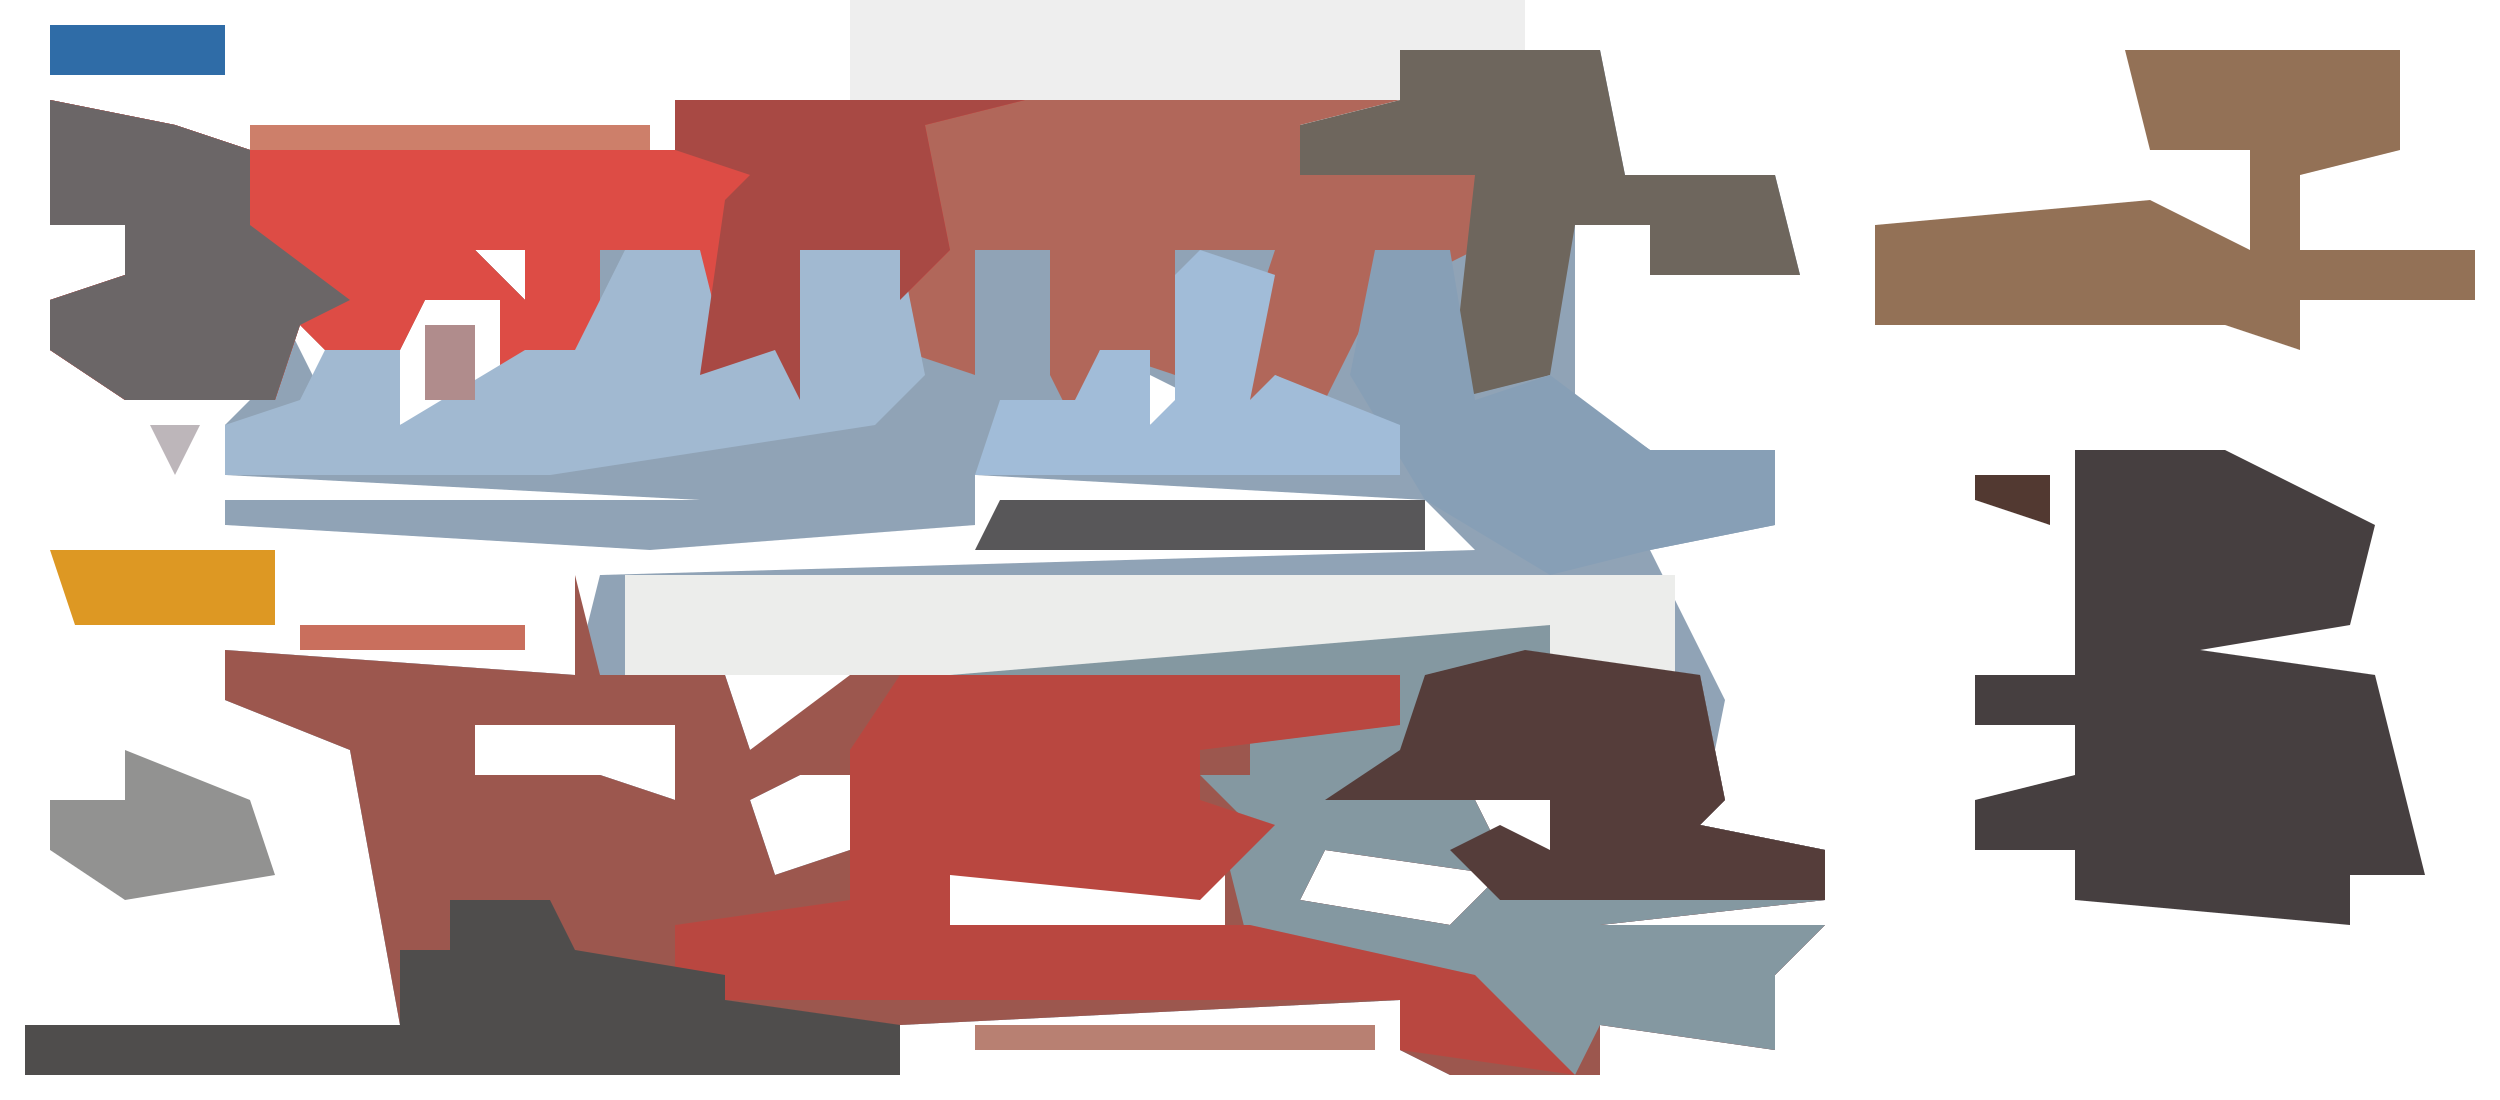 <?xml version="1.0" encoding="UTF-8"?>
<svg version="1.1" xmlns="http://www.w3.org/2000/svg" width="100" height="44">
<path d="M0,0 L27,0 L27,2 L30,2 L31,7 L37,7 L38,11 L32,11 L32,9 L29,9 L29,16 L32,18 L37,18 L37,21 L32,22 L35,28 L34,33 L39,34 L39,36 L30,37 L39,37 L37,39 L37,42 L30,41 L30,43 L24,43 L22,42 L22,40 L2,41 L2,43 L-33,43 L-33,41 L-18,41 L-20,30 L-25,28 L-25,26 L-11,27 L-10,23 L25,22 L23,20 L5,19 L5,21 L-8,22 L-25,21 L-25,20 L-6,20 L-25,19 L-25,17 L-24,16 L-29,16 L-32,14 L-32,12 L-29,11 L-29,9 L-32,9 L-32,4 L-27,5 L-24,6 L-7,6 L-7,4 L0,4 Z M1,4 Z M7,4 Z M14,4 L14,5 L25,5 L25,4 Z M8,5 Z M29,7 Z M-25,8 Z M7,9 Z M-22,10 Z M-15,10 L-13,12 L-13,10 Z M-10,10 Z M5,10 Z M13,10 Z M16,10 Z M20,10 Z M26,10 L27,13 Z M-24,11 Z M-18,11 L-18,17 L-14,16 L-14,12 Z M-23,12 L-21,16 L-21,12 Z M-26,13 Z M25,14 L26,16 Z M-11,15 Z M-7,15 Z M12,15 L12,17 L14,16 Z M20,15 Z M5,16 Z M21,16 Z M24,16 Z M-5,27 L-4,30 L0,28 L0,27 Z M-15,29 L-15,31 L-10,31 L-7,32 L-7,29 Z M-17,30 Z M4,30 Z M14,30 Z M26,30 Z M-2,31 L-4,32 L-3,35 L0,34 L0,31 Z M4,32 L5,34 Z M25,32 L26,34 L28,34 L28,32 Z M-12,33 Z M29,33 Z M31,33 Z M-11,34 Z M19,34 L18,36 L24,37 L26,35 Z M12,34 L11,35 L4,35 L4,37 L15,37 L15,34 Z M-4,36 L0,37 Z M-11,37 Z M-14,38 Z M-8,38 Z M30,38 L31,40 Z M-8,40 Z " fill="#90A3B6" transform="translate(34,0)"/>
<path d="M0,0 L1,4 L6,4 L7,7 L11,4 L26,2 L39,2 L39,4 L45,4 L46,9 L45,10 L50,11 L50,13 L41,14 L50,14 L48,16 L48,19 L41,18 L41,20 L35,20 L33,19 L33,17 L13,18 L13,20 L-22,20 L-22,18 L-7,18 L-9,7 L-14,5 L-14,3 L0,4 Z M-4,6 L-4,8 L1,8 L4,9 L4,6 Z M-6,7 Z M15,7 Z M25,7 Z M37,7 Z M9,8 L7,9 L8,12 L11,11 L11,8 Z M15,9 L16,11 Z M36,9 L37,11 L39,11 L39,9 Z M-1,10 Z M40,10 Z M42,10 Z M0,11 Z M30,11 L29,13 L35,14 L37,12 Z M23,11 L22,12 L15,12 L15,14 L26,14 L26,11 Z M7,13 L11,14 Z M0,14 Z M-3,15 Z M3,15 Z M41,15 L42,17 Z M3,17 Z " fill="#9C574E" transform="translate(23,23)"/>
<path d="M0,0 L27,0 L27,2 L22,2 L22,4 L18,5 L18,7 L25,7 L25,10 L21,12 L19,16 L17,15 L17,17 L15,16 L17,10 L13,10 L13,15 L10,14 L9,17 L8,15 L8,10 L5,10 L5,15 L2,14 L2,10 L-2,10 L-2,16 L-3,14 L-6,15 L-6,10 L-10,10 L-10,15 L-14,15 L-14,12 L-17,12 L-18,14 L-21,14 L-22,13 L-23,16 L-29,16 L-32,14 L-32,12 L-29,11 L-29,9 L-32,9 L-32,4 L-27,5 L-24,6 L-7,6 L-7,4 L0,4 Z M1,4 Z M7,4 Z M8,5 Z M-25,8 Z M-22,10 Z M-15,10 L-13,12 L-13,10 Z M-24,11 Z M-26,13 Z " fill="#B1675A" transform="translate(34,0)"/>
<path d="M0,0 L13,0 L13,2 L19,2 L20,7 L19,8 L24,9 L24,11 L15,12 L24,12 L22,14 L22,17 L15,16 L14,18 L8,14 L1,13 L0,9 L1,8 L-1,6 L1,6 L1,4 L7,4 L7,2 L-11,2 L-11,1 Z M11,5 Z M10,7 L11,9 L13,9 L13,7 Z M14,8 Z M16,8 Z M4,9 L3,11 L9,12 L11,10 Z M15,13 L16,15 Z " fill="#8498A1" transform="translate(49,25)"/>
<path d="M0,0 L5,1 L8,2 L25,2 L25,0 L39,0 L35,1 L36,6 L34,8 L34,6 L30,6 L30,12 L29,10 L26,11 L26,6 L22,6 L22,11 L18,11 L18,8 L15,8 L14,10 L11,10 L10,9 L9,12 L3,12 L0,10 L0,8 L3,7 L3,5 L0,5 Z M7,4 Z M10,6 Z M17,6 L19,8 L19,6 Z M8,7 Z M6,9 Z " fill="#DD4C45" transform="translate(2,4)"/>
<path d="M0,0 L20,0 L20,2 L12,3 L12,5 L15,6 L12,9 L2,8 L2,10 L14,10 L23,12 L27,16 L20,15 L20,13 L-7,13 L-9,12 L-9,10 L-2,9 L-2,3 Z M2,3 Z M2,5 L3,7 Z " fill="#B94740" transform="translate(36,27)"/>
<path d="M0,0 L6,0 L12,3 L11,7 L5,8 L12,9 L14,17 L11,17 L11,19 L0,18 L0,16 L-4,16 L-4,14 L0,13 L0,11 L-4,11 L-4,9 L0,9 Z " fill="#463F40" transform="translate(83,18)"/>
<path d="M0,0 L42,0 L42,4 L37,4 L37,2 L13,4 L0,4 Z " fill="#ECEDEB" transform="translate(25,23)"/>
<path d="M0,0 L11,0 L11,4 L7,5 L7,8 L14,8 L14,10 L7,10 L7,12 L4,11 L-10,11 L-10,7 L1,6 L5,8 L5,4 L1,4 Z " fill="#937156" transform="translate(85,2)"/>
<path d="M0,0 L3,0 L4,4 L6,4 L7,0 L11,0 L12,5 L10,7 L-3,9 L-16,9 L-16,7 L-13,6 L-12,4 L-9,4 L-9,7 L-4,4 L-2,4 Z M2,5 Z " fill="#A1B9D1" transform="translate(25,10)"/>
<path d="M0,0 L4,0 L5,2 L11,3 L11,4 L18,5 L18,7 L-17,7 L-17,5 L-2,5 L-2,2 L0,2 Z M8,4 Z " fill="#4F4D4C" transform="translate(18,36)"/>
<path d="M0,0 L7,1 L8,6 L7,7 L12,8 L12,10 L-1,10 L-3,8 L-1,7 L1,8 L1,6 L-8,6 L-5,4 L-4,1 Z M-1,4 Z M2,7 Z M4,7 Z " fill="#553D3A" transform="translate(61,26)"/>
<path d="M0,0 L8,0 L9,5 L15,5 L16,9 L10,9 L10,7 L7,7 L6,13 L2,14 L3,5 L-4,5 L-4,3 L0,2 Z M7,5 Z M4,8 L5,11 Z " fill="#6E665D" transform="translate(56,2)"/>
<path d="M0,0 L27,0 L27,2 L22,2 L22,4 L0,4 Z " fill="#EEEEEE" transform="translate(34,0)"/>
<path d="M0,0 L3,0 L4,6 L7,5 L11,8 L16,8 L16,11 L11,12 L7,13 L2,10 L-1,5 Z " fill="#879FB6" transform="translate(55,10)"/>
<path d="M0,0 L5,1 L8,2 L8,5 L12,8 L10,9 L9,12 L3,12 L0,10 L0,8 L3,7 L3,5 L0,5 Z M8,7 Z M6,9 Z " fill="#6B6667" transform="translate(2,4)"/>
<path d="M0,0 L14,0 L10,1 L11,6 L9,8 L9,6 L5,6 L5,12 L4,10 L1,11 L2,4 L3,3 L0,2 Z " fill="#A84944" transform="translate(27,4)"/>
<path d="M0,0 L3,1 L2,6 L3,5 L8,7 L8,9 L-9,9 L-8,6 L-5,6 L-4,4 L-2,4 L-2,7 L-1,6 L-1,1 Z " fill="#A1BCD8" transform="translate(48,10)"/>
<path d="M0,0 L5,2 L6,5 L0,6 L-3,4 L-3,2 L0,2 Z M3,3 Z " fill="#929291" transform="translate(5,30)"/>
<path d="M0,0 L17,0 L17,2 L-1,2 Z " fill="#585759" transform="translate(40,20)"/>
<path d="M0,0 L9,0 L9,3 L1,3 Z " fill="#DD9823" transform="translate(2,22)"/>
<path d="M0,0 L16,0 L16,1 L0,1 Z " fill="#B88072" transform="translate(39,41)"/>
<path d="M0,0 L16,0 L16,1 L0,1 Z " fill="#CD7F6A" transform="translate(10,5)"/>
<path d="M0,0 L7,0 L7,2 L0,2 Z " fill="#2F6CA7" transform="translate(2,1)"/>
<path d="M0,0 L9,0 L9,1 L0,1 Z " fill="#C96F5D" transform="translate(12,25)"/>
<path d="M0,0 L2,0 L2,3 L0,3 Z " fill="#B08C8C" transform="translate(17,13)"/>
<path d="M0,0 L3,0 L3,2 L0,1 Z " fill="#523931" transform="translate(79,19)"/>
<path d="M0,0 L4,1 Z " fill="#C18A78" transform="translate(9,30)"/>
<path d="M0,0 L1,4 Z " fill="#A8B1BF" transform="translate(68,23)"/>
<path d="M0,0 L3,1 Z " fill="#8D6D6F" transform="translate(7,39)"/>
<path d="M0,0 L3,1 Z " fill="#B09896" transform="translate(6,37)"/>
<path d="M0,0 L3,1 Z " fill="#A5A9B6" transform="translate(79,30)"/>
<path d="M0,0 L3,1 Z " fill="#BB8777" transform="translate(79,25)"/>
<path d="M0,0 L2,0 L1,2 Z " fill="#BDB6BA" transform="translate(6,17)"/>
<path d="M0,0 L3,1 Z " fill="#8D6D6F" transform="translate(86,7)"/>
<path d="M0,0 Z " fill="#A47A73" transform="translate(32,0)"/>
<path d="M0,0 L3,1 Z " fill="#8D6D6F" transform="translate(91,0)"/>
<path d="M0,0 L2,1 Z " fill="#8D6D6F" transform="translate(56,43)"/>
<path d="M0,0 L2,1 Z " fill="#8D6D6F" transform="translate(13,39)"/>
<path d="M0,0 Z " fill="#9F9AA4" transform="translate(77,32)"/>
<path d="M0,0 L2,1 Z " fill="#B08075" transform="translate(12,33)"/>
<path d="M0,0 L2,1 Z " fill="#6A505A" transform="translate(69,32)"/>
<path d="M0,0 L2,1 Z " fill="#B08075" transform="translate(7,29)"/>
<path d="M0,0 Z " fill="#B08075" transform="translate(77,27)"/>
<path d="M0,0 L2,1 Z " fill="#8D6D6F" transform="translate(2,20)"/>
<path d="M0,0 Z " fill="#8D6D6F" transform="translate(73,9)"/>
<path d="M0,0 Z " fill="#8D6D6F" transform="translate(65,5)"/>
<path d="M0,0 Z " fill="#8D6D6F" transform="translate(65,42)"/>
<path d="M0,0 Z " fill="#8D6D6F" transform="translate(55,42)"/>
<path d="M0,0 Z " fill="#8D6D6F" transform="translate(37,41)"/>
<path d="M0,0 Z " fill="#8D6D6F" transform="translate(72,40)"/>
<path d="M0,0 Z " fill="#8D6D6F" transform="translate(11,39)"/>
<path d="M0,0 Z " fill="#8D6D6F" transform="translate(4,39)"/>
<path d="M0,0 Z " fill="#8D6D6F" transform="translate(2,39)"/>
<path d="M0,0 Z " fill="#8D6D6F" transform="translate(10,36)"/>
<path d="M0,0 Z " fill="#8D6D6F" transform="translate(81,35)"/>
<path d="M0,0 Z " fill="#B2C8DA" transform="translate(57,35)"/>
<path d="M0,0 Z " fill="#8D6D6F" transform="translate(11,35)"/>
<path d="M0,0 Z " fill="#8D6D6F" transform="translate(72,32)"/>
<path d="M0,0 Z " fill="#483346" transform="translate(32,32)"/>
<path d="M0,0 Z " fill="#8D6D6F" transform="translate(78,31)"/>
<path d="M0,0 Z " fill="#8D6D6F" transform="translate(13,31)"/>
<path d="M0,0 Z " fill="#8D6D6F" transform="translate(3,30)"/>
<path d="M0,0 Z " fill="#AC9960" transform="translate(31,28)"/>
<path d="M0,0 Z " fill="#8D6D6F" transform="translate(69,27)"/>
<path d="M0,0 Z " fill="#8D6D6F" transform="translate(78,26)"/>
<path d="M0,0 Z " fill="#8D6D6F" transform="translate(67,22)"/>
<path d="M0,0 Z " fill="#8D6D6F" transform="translate(7,20)"/>
<path d="M0,0 Z " fill="#8D6D6F" transform="translate(72,19)"/>
<path d="M0,0 Z " fill="#8D6D6F" transform="translate(8,19)"/>
<path d="M0,0 Z " fill="#D3947B" transform="translate(65,17)"/>
<path d="M0,0 Z " fill="#8D6D6F" transform="translate(64,16)"/>
<path d="M0,0 Z " fill="#8D6D6F" transform="translate(90,15)"/>
<path d="M0,0 Z " fill="#B2C8DA" transform="translate(63,15)"/>
<path d="M0,0 Z " fill="#8D6D6F" transform="translate(3,15)"/>
<path d="M0,0 Z " fill="#8D6D6F" transform="translate(63,13)"/>
<path d="M0,0 Z " fill="#8D6D6F" transform="translate(70,12)"/>
<path d="M0,0 Z " fill="#483346" transform="translate(64,10)"/>
<path d="M0,0 Z " fill="#8D6D6F" transform="translate(3,10)"/>
<path d="M0,0 Z " fill="#8D6D6F" transform="translate(94,7)"/>
<path d="M0,0 Z " fill="#8D6D6F" transform="translate(81,7)"/>
<path d="M0,0 Z " fill="#8D6D6F" transform="translate(77,7)"/>
<path d="M0,0 Z " fill="#8D6D6F" transform="translate(0,7)"/>
<path d="M0,0 Z " fill="#8D6D6F" transform="translate(0,5)"/>
<path d="M0,0 Z " fill="#8D6D6F" transform="translate(84,4)"/>
<path d="M0,0 Z " fill="#8D6D6F" transform="translate(64,4)"/>
<path d="M0,0 Z " fill="#8D6D6F" transform="translate(7,4)"/>
<path d="M0,0 Z " fill="#8D6D6F" transform="translate(83,2)"/>
<path d="M0,0 Z " fill="#8D6D6F" transform="translate(89,0)"/>
<path d="M0,0 Z " fill="#8D6D6F" transform="translate(86,0)"/>
</svg>
